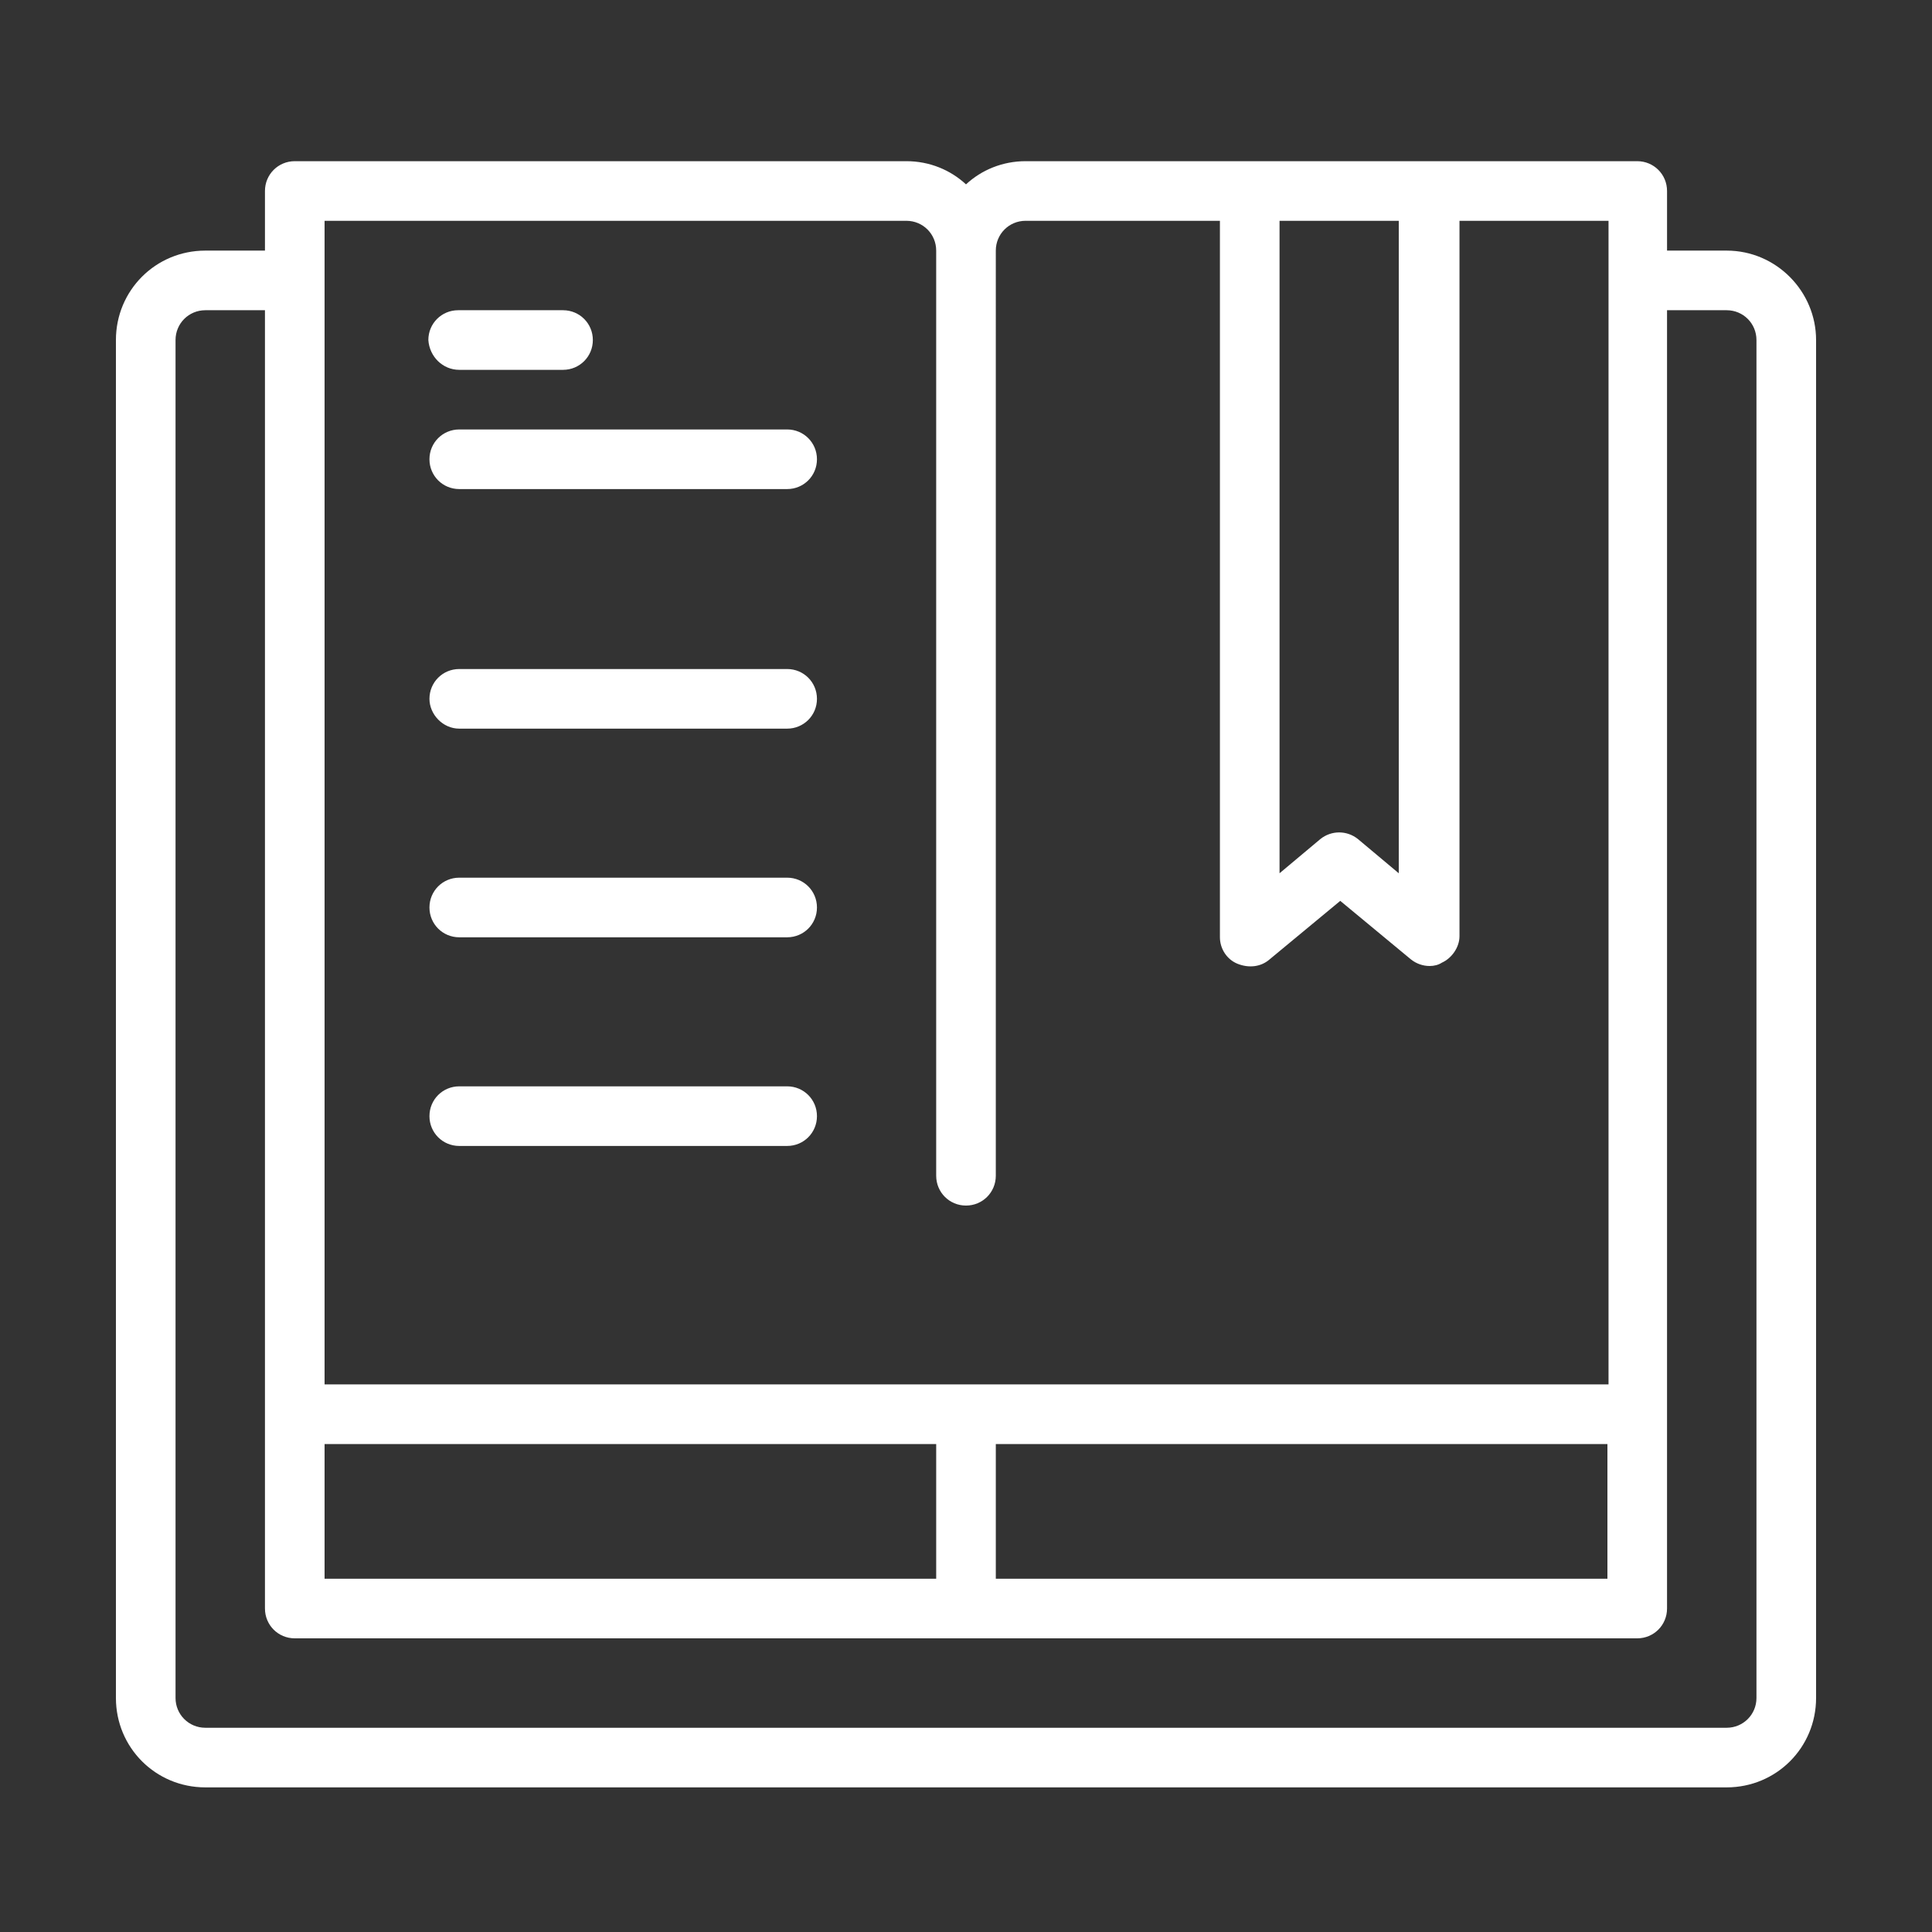 <?xml version="1.0" encoding="utf-8"?>
<!-- Generator: Adobe Illustrator 21.0.0, SVG Export Plug-In . SVG Version: 6.00 Build 0)  -->
<svg version="1.1" id="Calque_1" xmlns="http://www.w3.org/2000/svg" xmlns:xlink="http://www.w3.org/1999/xlink" x="0px" y="0px"
	 viewBox="0 0 175 175" style="enable-background:new 0 0 175 175;" xml:space="preserve">
<rect x="0" y="0" width="175" height="175" fill="#333333" stroke="none"/>
<style type="text/css">
	.st0{fill:#FFFFFF;}
</style>
<g>
	<path class="st0" d="M156.4,22.7H151v-5.4c0-1.5-1.2-2.7-2.7-2.7h-18.9h-16.2H92.9c-2.1,0-4,0.8-5.4,2.1c-1.4-1.3-3.3-2.1-5.4-2.1
		H26.7c-1.5,0-2.7,1.2-2.7,2.7v5.4h-5.4c-4.5,0-8.1,3.6-8.1,8.1v123c0,4.5,3.6,8.1,8.1,8.1h137.8c4.5,0,8.1-3.6,8.1-8.1v-123
		C164.5,26.4,160.9,22.7,156.4,22.7z M84.8,143H29.4v-12.2h55.4V143z M90.2,130.8h55.4V143H90.2V130.8z M126.7,20v59.1L123,76
		c-0.5-0.4-1.1-0.6-1.7-0.6c-0.6,0-1.2,0.2-1.7,0.6l-3.7,3.1V20H126.7z M29.4,20h52.7c1.5,0,2.7,1.2,2.7,2.7v83.8
		c0,1.5,1.2,2.7,2.7,2.7s2.7-1.2,2.7-2.7V22.7c0-1.5,1.2-2.7,2.7-2.7h17.6v64.9c0,1,0.6,2,1.6,2.4c1,0.4,2.1,0.3,2.9-0.4l6.4-5.3
		l6.4,5.3c0.5,0.4,1.1,0.6,1.7,0.6c0.4,0,0.8-0.1,1.1-0.3c0.9-0.4,1.6-1.4,1.6-2.4V20h13.5v105.4H87.5H29.4V20z M159.1,153.8
		c0,1.5-1.2,2.7-2.7,2.7H18.6c-1.5,0-2.7-1.2-2.7-2.7v-123c0-1.5,1.2-2.7,2.7-2.7H24v100v17.6c0,1.5,1.2,2.7,2.7,2.7h60.8h60.8
		c1.5,0,2.7-1.2,2.7-2.7v-17.6v-100h5.4c1.5,0,2.7,1.2,2.7,2.7V153.8z"/>
	<path class="st0" d="M41.6,33.5H51c1.5,0,2.7-1.2,2.7-2.7c0-1.5-1.2-2.7-2.7-2.7h-9.5c-1.5,0-2.7,1.2-2.7,2.7
		C38.9,32.3,40.1,33.5,41.6,33.5z"/>
	<path class="st0" d="M41.6,44.3h29.7c1.5,0,2.7-1.2,2.7-2.7s-1.2-2.7-2.7-2.7H41.6c-1.5,0-2.7,1.2-2.7,2.7S40.1,44.3,41.6,44.3z"/>
	<path class="st0" d="M41.6,66h29.7c1.5,0,2.7-1.2,2.7-2.7c0-1.5-1.2-2.7-2.7-2.7H41.6c-1.5,0-2.7,1.2-2.7,2.7
		C38.9,64.7,40.1,66,41.6,66z"/>
	<path class="st0" d="M41.6,84.9h29.7c1.5,0,2.7-1.2,2.7-2.7s-1.2-2.7-2.7-2.7H41.6c-1.5,0-2.7,1.2-2.7,2.7S40.1,84.9,41.6,84.9z"/>
	<path class="st0" d="M41.6,103.8h29.7c1.5,0,2.7-1.2,2.7-2.7s-1.2-2.7-2.7-2.7H41.6c-1.5,0-2.7,1.2-2.7,2.7
		C38.9,102.6,40.1,103.8,41.6,103.8z"/>
</g>
</svg>
